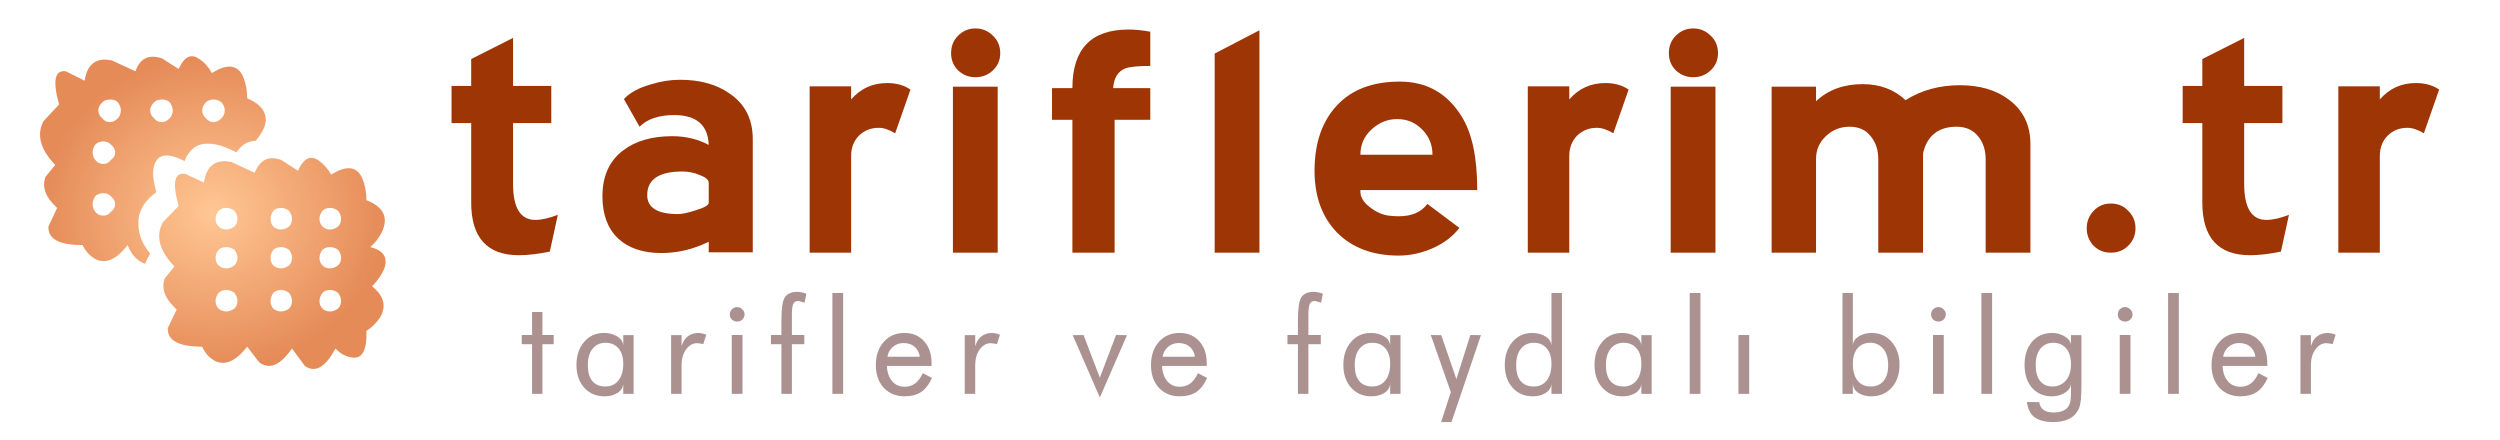 <svg xmlns="http://www.w3.org/2000/svg" width="318" height="56" xml:space="preserve"><path style="fill:#9e3505;fill-opacity:1" d="M17.5-5.05 16.4 0q-2.4.5-4.25.5Q5.6.5 5.6-6.75v-10.9H2.9v-5.1h2.7v-3.7l5.75-2.9v6.6h5.25v5.1h-5.25v8.35q0 4.95 3.05 4.95 1.3 0 3.1-.7" transform="matrix(.926 0 0 .926 54.75 32)"/><path style="fill:#9e3505;fill-opacity:1" d="M24.3.1h-6.05v-1.45Q15.1.2 11.75.2q-3.8 0-5.95-2-2.15-2.05-2.15-5.8 0-4.15 2.85-6.3 2.55-1.95 6.75-1.95 2.75 0 5 1.2-.15-4.1-4.75-4.1-3.15 0-4.75 1.6l-2.15-3.8q1.2-1.3 3.65-2 2.05-.65 4.05-.65 4.2 0 6.9 1.95 3.1 2.15 3.1 6.2V.1m-6.05-6.8v-2.75q0-.6-1.2-1.05-1.15-.5-2.4-.5Q9.8-11 9.8-7.75q0 2.6 4.25 2.6.8 0 2.35-.5 1.85-.55 1.85-1.05" transform="matrix(.926 0 0 .926 73.25 32)"/><path style="fill:#9e3505;fill-opacity:1" d="m18.1-22.25-2.1 6Q14.75-17 13.75-17 12.1-17 11-15.9q-1.05 1.1-1.05 2.75V.15h-5.7V-22.7h5.7v1.8q1.95-2.25 4.95-2.25 1.9 0 3.2.9" transform="matrix(.926 0 0 .926 99.05 32)"/><path style="fill:#9e3505;fill-opacity:1" d="M10.4-27.25q0 1.4-1 2.35-1 .95-2.4.95t-2.4-.95q-.95-.95-.95-2.35 0-1.45.95-2.4 1-1 2.4-1t2.4 1q1 .95 1 2.4M10.05.15H3.9v-22.8h6.15V.15" transform="matrix(.926 0 0 .926 117.6 32)"/><path style="fill:#9e3505;fill-opacity:1" d="M17.35-18.1h-4.9V.15h-5.8V-18.1h-2.8v-4.35h2.8q0-8.05 7.7-8.05 1.4 0 3 .3v4.7q-2.55 0-3.45.35-1.5.6-1.65 2.7h5.1v4.35" transform="matrix(.926 0 0 .926 130.25 32)"/><path style="fill:#9e3505;fill-opacity:1" d="M10.8.15H4.65V-27.2l6.15-3.2V.15" transform="matrix(.926 0 0 .926 150.2 32)"/><path style="fill:#9e3505;fill-opacity:1" d="M25.6-8.45H9.55q-.1 1.3 1.3 2.35 1.2.95 2.5 1.15.7.1 1.45.1 2.7 0 3.95-1.7l4.4 3.3q-1.4 1.8-3.7 2.8-2.3 1-4.65 1-5.3 0-8.45-3.15-3.1-3.2-3.1-8.5 0-5.65 3.05-8.95 3.05-3.3 8.65-3.3 5.5 0 8.45 4.7 2.2 3.4 2.2 10.2m-6.15-4.85q0-2.05-1.4-3.45-1.4-1.45-3.45-1.45-2 0-3.55 1.45-1.5 1.4-1.5 3.45h9.9" transform="matrix(.926 0 0 .926 164.2 32)"/><path style="fill:#9e3505;fill-opacity:1" d="m18.1-22.25-2.1 6Q14.75-17 13.75-17 12.1-17 11-15.9q-1.05 1.1-1.05 2.75V.15h-5.7V-22.7h5.7v1.8q1.95-2.25 4.95-2.25 1.9 0 3.2.9" transform="matrix(.926 0 0 .926 190.4 32)"/><path style="fill:#9e3505;fill-opacity:1" d="M10.4-27.25q0 1.4-1 2.35-1 .95-2.4.95t-2.4-.95q-.95-.95-.95-2.35 0-1.45.95-2.4 1-1 2.4-1t2.4 1q1 .95 1 2.4M10.05.15H3.9v-22.8h6.15V.15" transform="matrix(.926 0 0 .926 208.9 32)"/><path style="fill:#9e3505;fill-opacity:1" d="M39.6.15h-6.15V-12.7q0-1.9-1.05-3.15-1.05-1.3-2.95-1.3-3.25 0-4.35 2.8-.25.65-.25 1V.15H18.7V-12.7q0-1.9-1.05-3.15-1-1.3-2.9-1.3t-3.25 1.3q-1.35 1.25-1.35 3.15V.15h-6.1v-22.8h6.1v2q2.5-2.35 6.4-2.35 3.55 0 5.9 2.2 3.25-2.05 7.45-2.05 4.1 0 6.7 1.95 3 2.2 3 6.15V.15" transform="matrix(.926 0 0 .926 221.6 32)"/><path style="fill:#9e3505;fill-opacity:1" d="M11-3.2q0 1.4-1 2.4-.95.95-2.4.95-1.4 0-2.35-.95-.95-1-.95-2.4t.95-2.4q.95-1 2.35-1 1.45 0 2.4 1 1 1 1 2.4" transform="matrix(.926 0 0 .926 261.45 32)"/><path style="fill:#9e3505;fill-opacity:1" d="M17.5-5.05 16.4 0q-2.4.5-4.25.5Q5.6.5 5.6-6.75v-10.9H2.9v-5.1h2.7v-3.7l5.75-2.9v6.6h5.25v5.1h-5.25v8.35q0 4.95 3.05 4.95 1.3 0 3.1-.7" transform="matrix(.926 0 0 .926 274.95 32)"/><path style="fill:#9e3505;fill-opacity:1" d="m18.1-22.25-2.1 6Q14.75-17 13.75-17 12.1-17 11-15.9q-1.05 1.1-1.05 2.75V.15h-5.7V-22.7h5.7v1.8q1.95-2.25 4.95-2.25 1.9 0 3.2.9" transform="matrix(.926 0 0 .926 293.5 32)"/><g transform="matrix(-.307 0 0 .307 49.05 7.15)"><radialGradient id="a" gradientUnits="userSpaceOnUse" gradientTransform="matrix(.087 0 0 .079 71.55 64.8)" spreadMethod="pad" cx="0" cy="0" r="819.2" fx="0" fy="0"><stop offset="0" style="stop-color:#ffc794;stop-opacity:1"/><stop offset="1" style="stop-color:#e58b58;stop-opacity:1"/></radialGradient><path style="fill:url(#a)" d="m136.9 45.05 4 4.9q2.4 6.4-4.8 12.9l3.6 7.7q.45 7.7-14.15 7.7-1.7 3.55-4.85 5.55-6.6 3.8-13.8-5.55-2.4 6.05-7.25 7.75-.85-2.2-2.1-4.2 4.85-6 4.85-11.95v-2.2q-.7-6.45-7.4-11.3 1.35-5.2 1.35-7.55 0-4.95-2.8-7-3.3-1.95-10.25 1.65-1.65-4.45-5.55-6.5-6.15-2.35-15.95 2.9-2.45-3.7-5.95-4.55L53.8 35q-3.7-4.4-4.15-8.1-.25-6.15 7.7-9.45 0-4.85 1.65-8.85Q62.3.9 72 7q2-3.75 4.95-5.65 5.2-4 8.8 3.95l6.9-4.4q8.2-2.75 11 5.35l9.75-4.5q9.75-2.05 11.3 8.4l7.8-3.9q6.9-.95 2.8 13.75l6.45 6.9q4.45 8.4-4.85 18.15m-22.8-27.1q-2.05 0-3.15 1.15-1.25 1.65-1.25 3.3 0 1.95 1.25 3.3 1.6 1.6 3.15 1.6 2.2 0 3.3-1.6 1.65-1.35 1.65-3.3 0-1.65-1.65-3.3-1.1-1.15-3.3-1.15M95.95 19.1q-1.15-1.15-3.3-1.15-2.05 0-3.2 1.15-1.25 1.65-1.25 3.3 0 1.95 1.25 3.3 1.55 1.6 3.2 1.6 2.15 0 3.3-1.6 1.6-1.35 1.6-3.3 0-1.65-1.6-3.3m17.9 17.5q-1.8 1.5-1.8 3.25 0 1.95 1.8 3.15 1.2 1.65 3.1 1.65 2.1 0 3.3-1.65 1.15-1.2 1.15-3.15 0-1.75-1.15-3.25-1.2-1.3-3.3-1.3-1.9 0-3.1 1.3m-1.8 24.6q0 1.95 1.8 3.3 1.2 1.55 3.1 1.55 2.1 0 3.3-1.55 1.15-1.35 1.15-3.3 0-1.55-1.15-3.2-1.2-1.25-3.3-1.25-1.9 0-3.1 1.25-1.8 1.65-1.8 3.2m-19.7 7.7q4.5 8.5-4.85 18.2l4 4.9q2.35 6.4-4.95 12.95l3.7 7.7q.35 7.7-14.25 7.7-1.55 3.6-4.85 5.65-6.45 3.7-13.8-5.65l-4.9 6.4q-6.35 4.9-13.65-5.65l-5.35 7.25q-6.5 4.45-12.65-7.25-3.05 3.25-6.75 3.7-6.5 1.2-6.1-11-3.25-2.05-5.65-5.55-4.1-6.9 3.3-12.95Q2.3 92 .7 88.35q-2.8-7.2 5.65-9.25-3.65-3.3-5.25-7.3-3.2-8.25 6.85-12.15 0-4.9 1.65-8.9 3.3-7.75 12.95-1.7 2.05-3.55 4.85-5.6 5.35-4 8.9 4L43.25 43q7.7-2.85 11 5.3l9.6-4.45q9.8-2.05 11.45 8.5l7.55-3.55q7-1.35 2.9 13.25l6.6 6.85m-17.9-49.8q-1.2-1.15-3.3-1.15-1.55 0-3.15 1.15-1.35 1.65-1.35 3.3 0 1.95 1.35 3.3 1.6 1.6 3.15 1.6 2.1 0 3.3-1.6Q76 24.35 76 22.4q0-1.65-1.55-3.3m-48.3 51.45q1.25-1.2 1.25-3.2 0-1.65-1.25-3.3-1.1-1.2-3.15-1.2-1.7 0-3.3 1.2-1.25 1.65-1.25 3.3 0 2 1.25 3.2 1.6 1.25 3.3 1.25 2.05 0 3.15-1.25m13.85 0q1.65 1.25 3.25 1.25 2 0 3.3-1.25 1.1-1.2 1.1-3.2 0-1.65-1.1-3.3-1.3-1.2-3.3-1.2-1.6 0-3.25 1.2-1.2 1.65-1.2 3.3 0 2 1.2 3.2m-20.3 16.1q1.6 1.25 3.3 1.25 2.05 0 3.15-1.25 1.25-1.1 1.25-3.15 0-1.7-1.25-3.3-1.1-1.1-3.15-1.1-1.7 0-3.3 1.1-1.25 1.6-1.25 3.3 0 2.05 1.25 3.15m20.3 0q1.65 1.25 3.25 1.25 2 0 3.3-1.25 1.1-1.1 1.1-3.15 0-1.7-1.1-3.3-1.3-1.1-3.3-1.1-1.6 0-3.25 1.1-1.2 1.6-1.2 3.3 0 2.05 1.2 3.15m-17 10.2q-1.7 0-3.3 1.2-1.25 1.7-1.25 3.3 0 2 1.25 3.2 1.6 1.2 3.3 1.2 2.05 0 3.15-1.2 1.25-1.2 1.25-3.2 0-1.6-1.25-3.3-1.1-1.2-3.15-1.2m47.45-29.5q0-1.65-1.25-3.3-1.2-1.2-3.25-1.2-1.65 0-3.3 1.2-1.25 1.65-1.25 3.3 0 2 1.25 3.2 1.65 1.25 3.3 1.25 2.05 0 3.25-1.25 1.25-1.2 1.25-3.2m-27.2 29.5q-1.6 0-3.25 1.2-1.2 1.7-1.2 3.3 0 2 1.2 3.2 1.65 1.2 3.25 1.2 2 0 3.3-1.2 1.1-1.2 1.1-3.2 0-1.6-1.1-3.3-1.3-1.2-3.3-1.2M69.2 80.2q-1.2-1.1-3.25-1.1-1.65 0-3.3 1.1-1.25 1.6-1.25 3.3 0 2.05 1.25 3.15 1.65 1.25 3.3 1.25 2.05 0 3.25-1.25 1.25-1.1 1.25-3.15 0-1.7-1.25-3.3m-3.25 16.65q-1.65 0-3.3 1.2-1.25 1.7-1.25 3.3 0 2 1.25 3.2 1.65 1.2 3.3 1.2 2.05 0 3.25-1.2 1.25-1.2 1.25-3.2 0-1.6-1.25-3.3-1.2-1.2-3.25-1.2"/></g><path style="fill:#ac9191;fill-opacity:1" d="M4.65-19.2h-4v-3.55h4v-8.9h4v8.9H13v3.55H8.65V0h-4v-19.2" transform="matrix(.329 0 0 .329 66.15 50.1)"/><path style="fill:#ac9191;fill-opacity:1" d="M6.45-11.1q0 4.05 1.75 6.15 1.75 2.1 5.05 2.1 3.15 0 5-2.3 1.9-2.3 1.9-6.5 0-3.8-1.85-5.95-1.85-2.15-5.05-2.15-3.1 0-4.95 2.3-1.85 2.25-1.85 6.35M20.15 0v-3.95Q20-1.7 17.9-.35 15.8.95 12.95.95q-4.9 0-7.9-3.35t-3-8.8q0-5.4 2.95-8.85 2.95-3.5 7.65-3.5 2.95 0 5.1 1.3 2.15 1.25 2.4 3.5v-3.95h4V0h-4" transform="matrix(.329 0 0 .329 72.65 50.1)"/><path style="fill:#ac9191;fill-opacity:1" d="M8.05-18.35q.7-2.65 2.4-3.9 1.75-1.3 4.05-1.3l.6.05.7.1.55.1q.35.05 1.25.45l-1.15 3.6-1.5-.25-.95-.1q-2.4 0-4.2 2.4-1.75 2.4-1.75 6.05V0H4v-22.7h4.05v4.35" transform="matrix(.329 0 0 .329 84.05 50.1)"/><path style="fill:#ac9191;fill-opacity:1" d="M3.45-30.75q0-1.15.8-1.95.85-.85 2-.85t2 .85q.9.85.9 1.95 0 1.15-.85 2-.8.8-2.05.8-1.15 0-2.1-.85-.7-.75-.7-1.95M4.2 0v-22.75h4.15V0H4.2" transform="matrix(.329 0 0 .329 91.7 50.1)"/><path style="fill:#ac9191;fill-opacity:1" d="M4.7 0v-19.2H.65v-3.55H4.7v-5.75q0-6.7 1.3-8.8 1.35-2.15 4.9-2.15.85 0 1.6.2.75.1 1.85.55l-.7 3.45-1.7-.5q-.45-.15-.85-.15-1.25 0-1.8 1.1-.55 1.05-.55 4.35v7.7h4.8v3.55h-4.8V0H4.7" transform="matrix(.329 0 0 .329 97.85 50.1)"/><path style="fill:#ac9191;fill-opacity:1" d="M8.35 0H4.2v-39h4.15V0" transform="matrix(.329 0 0 .329 104.5 50.1)"/><path style="fill:#ac9191;fill-opacity:1" d="M19.1-14.35q0-.8-.5-1.85-.45-1.05-1.35-1.9-1.65-1.55-4.45-1.55-2.45 0-4.2 1.6-1.7 1.6-1.95 3.7H19.1m4.6 3.55H6.45q0 1.55.5 3.15.5 1.55 1.45 2.7 1.85 2.2 4.9 2.2 2.25 0 3.95-1.2 1.7-1.2 3.05-4.05l3.55 1.85q-1.75 3.85-4.3 5.5Q17 .95 13.3.95q-5 0-8.1-3.3Q2.15-5.7 2.15-11.1q0-5.55 3.05-9t8-3.45q4.75 0 7.6 3.2 2.9 3.2 2.9 8.4v1.15" transform="matrix(.329 0 0 .329 110.7 50.1)"/><path style="fill:#ac9191;fill-opacity:1" d="M8.05-18.35q.7-2.65 2.4-3.9 1.75-1.3 4.05-1.3l.6.05.7.1.55.1q.35.05 1.25.45l-1.15 3.6-1.5-.25-.95-.1q-2.4 0-4.2 2.4-1.75 2.4-1.75 6.05V0H4v-22.7h4.05v4.35" transform="matrix(.329 0 0 .329 121.4 50.1)"/><path style="fill:#ac9191;fill-opacity:1" d="m.75-22.7 4.2-.05 6.3 16.5 6.25-16.5 4.25.05-10.5 24.1L.75-22.7" transform="matrix(.329 0 0 .329 136.2 50.1)"/><path style="fill:#ac9191;fill-opacity:1" d="M19.1-14.35q0-.8-.5-1.85-.45-1.05-1.35-1.9-1.65-1.55-4.45-1.55-2.45 0-4.2 1.6-1.7 1.6-1.95 3.7H19.1m4.6 3.55H6.45q0 1.55.5 3.15.5 1.55 1.45 2.7 1.85 2.2 4.9 2.2 2.25 0 3.95-1.2 1.7-1.2 3.05-4.05l3.55 1.85q-1.75 3.85-4.3 5.5Q17 .95 13.3.95q-5 0-8.1-3.3Q2.15-5.7 2.15-11.1q0-5.55 3.05-9t8-3.45q4.75 0 7.6 3.2 2.9 3.2 2.9 8.4v1.15" transform="matrix(.329 0 0 .329 145.7 50.1)"/><path style="fill:#ac9191;fill-opacity:1" d="M4.7 0v-19.2H.65v-3.55H4.7v-5.75q0-6.7 1.3-8.8 1.35-2.15 4.9-2.15.85 0 1.6.2.75.1 1.85.55l-.7 3.45-1.7-.5q-.45-.15-.85-.15-1.25 0-1.8 1.1-.55 1.05-.55 4.35v7.7h4.8v3.55h-4.8V0H4.7" transform="matrix(.329 0 0 .329 163.55 50.1)"/><path style="fill:#ac9191;fill-opacity:1" d="M6.45-11.1q0 4.05 1.75 6.15 1.75 2.1 5.05 2.1 3.15 0 5-2.3 1.9-2.3 1.9-6.5 0-3.8-1.85-5.95-1.85-2.15-5.05-2.15-3.1 0-4.95 2.3-1.85 2.25-1.85 6.35M20.15 0v-3.95Q20-1.7 17.9-.35 15.8.95 12.95.95q-4.9 0-7.9-3.35t-3-8.8q0-5.4 2.95-8.85 2.95-3.5 7.65-3.5 2.95 0 5.1 1.3 2.15 1.25 2.4 3.5v-3.95h4V0h-4" transform="matrix(.329 0 0 .329 170.2 50.1)"/><path style="fill:#ac9191;fill-opacity:1" d="m1.05-22.75 4.05.05 5.85 17 5.4-17.05 4.1.05-11.4 33.6h-4L8.8-.7 1.05-22.75" transform="matrix(.329 0 0 .329 181.65 50.1)"/><path style="fill:#ac9191;fill-opacity:1" d="M6.55-11.1q0 4.05 1.75 6.15 1.75 2.1 5.05 2.1 3.15 0 5-2.3 1.85-2.35 1.85-6.5 0-3.8-1.85-5.95-1.8-2.15-5-2.15-3.1 0-4.95 2.3-1.85 2.25-1.85 6.35M20.2 0v-3.95q-.15 2.25-2.25 3.6-2.05 1.3-4.9 1.3-4.9 0-7.9-3.35t-3-8.8q0-5.4 2.95-8.85 2.95-3.5 7.65-3.5 2.95 0 5.05 1.3 2.15 1.3 2.4 3.5V-39h4.05V0H20.2" transform="matrix(.329 0 0 .329 190.7 50.1)"/><path style="fill:#ac9191;fill-opacity:1" d="M6.45-11.1q0 4.05 1.75 6.15 1.75 2.1 5.05 2.1 3.15 0 5-2.3 1.9-2.3 1.9-6.5 0-3.8-1.85-5.95-1.85-2.15-5.05-2.15-3.1 0-4.95 2.3-1.85 2.25-1.85 6.35M20.15 0v-3.95Q20-1.7 17.9-.35 15.8.95 12.95.95q-4.9 0-7.9-3.35t-3-8.8q0-5.4 2.95-8.85 2.95-3.5 7.65-3.5 2.95 0 5.1 1.3 2.15 1.25 2.4 3.5v-3.95h4V0h-4" transform="matrix(.329 0 0 .329 202.15 50.1)"/><path style="fill:#ac9191;fill-opacity:1" d="M8.35 0H4.2v-39h4.15V0" transform="matrix(.329 0 0 .329 213.55 50.1)"/><path style="fill:#ac9191;fill-opacity:1" d="M4.2 0v-22.75h4.15V0H4.2" transform="matrix(.329 0 0 .329 219.75 50.1)"/><path style="fill:#ac9191;fill-opacity:1" d="M21.65-11.1q0-4.05-1.9-6.35-.95-1.15-2.2-1.7-1.2-.6-2.8-.6-3.15 0-4.95 2.15Q8-15.45 8-11.65q0 4.2 1.8 6.5 1.85 2.3 5 2.3 3.3 0 5.05-2.1 1.8-2.1 1.8-6.15M8 0H4v-39h4v20.25q.15-2.15 2.25-3.45 2.15-1.35 5.1-1.35 4.7 0 7.7 3.5t3 8.85q0 5.4-3.05 8.8Q20 .95 15.05.95q-2.8 0-4.85-1.3T8-3.95V0" transform="matrix(.329 0 0 .329 233.05 50.1)"/><path style="fill:#ac9191;fill-opacity:1" d="M3.45-30.75q0-1.15.8-1.95.85-.85 2-.85t2 .85q.9.85.9 1.95 0 1.15-.85 2-.8.8-2.05.8-1.15 0-2.1-.85-.7-.75-.7-1.95M4.2 0v-22.75h4.15V0H4.2" transform="matrix(.329 0 0 .329 244.5 50.1)"/><path style="fill:#ac9191;fill-opacity:1" d="M8.35 0H4.2v-39h4.15V0" transform="matrix(.329 0 0 .329 250.65 50.1)"/><path style="fill:#ac9191;fill-opacity:1" d="M24.2-22.7v18.45q0 4.3-.25 6.6t-.8 3.45q-1.2 2.6-3.7 3.85t-6.2 1.25q-4.5 0-7.05-1.75-2.5-1.75-3.1-6l4.75.05q.4 2.15 1.75 3.05 1.4.95 3.95.95 1.95 0 3.45-.65 1.5-.65 2.1-1.65.55-.8.8-1.8l.15-1.3q.1-.85.1-1.9V-4q-.05 2.1-2.3 3.55-2.25 1.4-5.1 1.4Q8 .95 5.1-2.35q-2.9-3.3-2.9-8.9 0-5.5 2.9-8.9 2.95-3.4 7.8-3.4 2.75 0 5 1.45t2.25 3.45v-4.05h4.05m-10.95 2.95q-3.1 0-4.95 2.3-1.8 2.25-1.8 6.25 0 4.05 1.7 6.2 1.7 2.15 4.75 2.15 3.2 0 5.2-2.3t2-6.3q0-3.95-1.85-6.1-1.85-2.2-5.05-2.2" transform="matrix(.329 0 0 .329 256.8 50.1)"/><path style="fill:#ac9191;fill-opacity:1" d="M3.45-30.75q0-1.15.8-1.95.85-.85 2-.85t2 .85q.9.85.9 1.95 0 1.15-.85 2-.8.8-2.05.8-1.15 0-2.1-.85-.7-.75-.7-1.95M4.2 0v-22.75h4.15V0H4.2" transform="matrix(.329 0 0 .329 268.25 50.1)"/><path style="fill:#ac9191;fill-opacity:1" d="M8.35 0H4.2v-39h4.15V0" transform="matrix(.329 0 0 .329 274.4 50.1)"/><path style="fill:#ac9191;fill-opacity:1" d="M19.1-14.35q0-.8-.5-1.85-.45-1.05-1.35-1.9-1.65-1.55-4.45-1.55-2.45 0-4.2 1.6-1.7 1.6-1.95 3.7H19.1m4.6 3.55H6.45q0 1.55.5 3.15.5 1.55 1.45 2.7 1.85 2.2 4.9 2.2 2.25 0 3.95-1.2 1.7-1.2 3.05-4.05l3.55 1.85q-1.75 3.85-4.3 5.5Q17 .95 13.3.95q-5 0-8.1-3.3Q2.15-5.7 2.15-11.1q0-5.55 3.05-9t8-3.45q4.75 0 7.6 3.2 2.9 3.2 2.9 8.4v1.15" transform="matrix(.329 0 0 .329 280.6 50.1)"/><path style="fill:#ac9191;fill-opacity:1" d="M8.05-18.35q.7-2.65 2.4-3.9 1.75-1.3 4.05-1.3l.6.05.7.1.55.1q.35.05 1.25.45l-1.15 3.6-1.5-.25-.95-.1q-2.4 0-4.2 2.4-1.75 2.4-1.75 6.05V0H4v-22.7h4.05v4.35" transform="matrix(.329 0 0 .329 291.3 50.1)"/></svg>